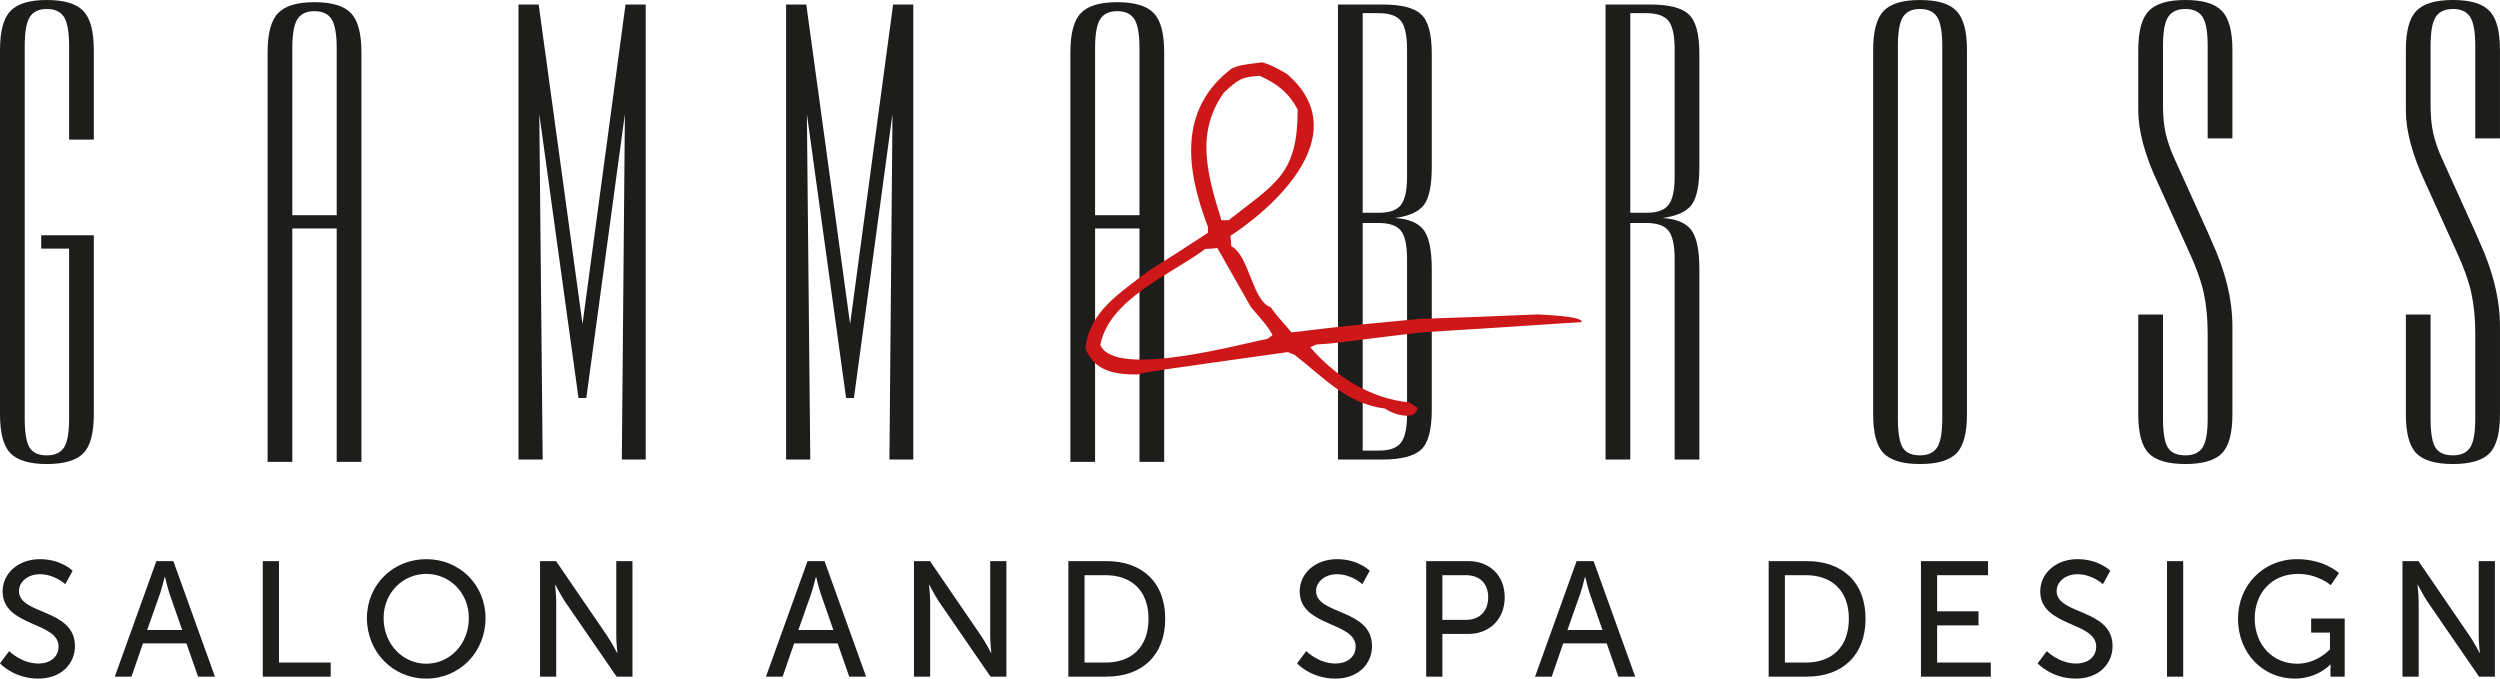 <?xml version="1.0" encoding="UTF-8" standalone="no"?><!DOCTYPE svg PUBLIC "-//W3C//DTD SVG 1.1//EN" "http://www.w3.org/Graphics/SVG/1.1/DTD/svg11.dtd"><svg width="100%" height="100%" viewBox="0 0 34113 9260" version="1.1" xmlns="http://www.w3.org/2000/svg" xmlns:xlink="http://www.w3.org/1999/xlink" xml:space="preserve" xmlns:serif="http://www.serif.com/" style="fill-rule:evenodd;clip-rule:evenodd;stroke-linejoin:round;stroke-miterlimit:2;"><path d="M0.007,5651.42l-0,-4966.55c-0,-259.179 47.5,-438.333 144.153,-535.976c95.13,-99.896 259.479,-148.789 494.401,-148.789c236.237,-0 402.266,48.893 497.396,148.789c96.536,97.643 144.284,276.797 144.284,535.976l-0,1219.86l-337.318,0l0,-1278.87c0,-188.919 -23.177,-320.065 -69.258,-393.568c-47.747,-73.776 -125.468,-109.531 -235.104,-109.531c-108.138,0 -184.596,35.755 -232.109,109.531c-46.068,73.503 -69.258,204.649 -69.258,393.568l0,5084.44c0,197.526 23.19,330.065 67.76,399.453c44.701,68.893 122.657,103.646 233.607,103.646c109.636,0 187.357,-35.755 235.104,-108.021c46.081,-72.018 69.258,-203.034 69.258,-395.078l0,-2318.19l-380.625,-0l0,-181.641l717.943,0l-0,2440.95c-0,259.167 -47.748,438.203 -144.284,534.726c-95.13,96.628 -261.159,145.651 -497.396,145.651c-234.922,0 -399.271,-49.023 -494.401,-145.651c-96.653,-96.523 -144.153,-275.559 -144.153,-534.726" style="fill:#1d1d1b;fill-rule:nonzero;"/><path d="M3651.37,714.632c0,-259.675 47.513,-438.334 144.154,-536.602c95.13,-99.141 259.544,-148.151 494.466,-148.151c236.536,-0 402.2,49.01 497.331,148.151c96.653,98.268 144.166,276.927 144.166,536.602l0,5587.53l-337.187,-0l-0,-3184.58l-605.677,0l-0,3184.58l-337.253,-0l0,-5587.53Zm337.253,-59.024l-0,2280.56l605.677,-0l-0,-2280.56c-0,-189.023 -23.19,-320.299 -69.271,-393.685c-47.513,-73.633 -125.469,-109.388 -235.039,-109.388c-108.203,0 -184.792,35.755 -232.109,109.388c-46.133,73.386 -69.258,204.662 -69.258,393.685" style="fill:#1d1d1b;fill-rule:nonzero;"/><path d="M7075.01,6270.66l0,-6209.28l275.105,-0l598.489,4359.31l586.732,-4359.31l275.299,-0l0,6209.28l-325.742,0l41.758,-4714.38l-526.289,3874.09l-106.641,0l-534.909,-3874.09l46.25,4714.38l-330.052,0Z" style="fill:#1d1d1b;fill-rule:nonzero;"/><path d="M10726.4,6270.66l-0,-6209.28l275.365,-0l598.229,4359.31l586.732,-4359.31l275.299,-0l-0,6209.28l-325.742,0l41.758,-4714.38l-526.029,3874.09l-106.901,0l-534.909,-3874.09l46.263,4714.38l-330.065,0Z" style="fill:#1d1d1b;fill-rule:nonzero;"/><path d="M14605.5,714.632c0,-259.675 47.748,-438.334 144.154,-536.602c95.13,-99.141 259.544,-148.151 494.583,-148.151c236.289,-0 402.084,49.01 497.214,148.151c96.771,98.268 144.167,276.927 144.167,536.602l-0,5587.53l-337.188,-0l0,-3184.58l-605.677,0l-0,3184.58l-337.253,-0l0,-5587.53Zm337.253,-59.024l-0,2280.56l605.677,-0l0,-2280.56c0,-189.023 -23.19,-320.299 -69.271,-393.685c-47.513,-73.633 -125.469,-109.388 -234.922,-109.388c-108.086,0 -184.466,35.755 -232.226,109.388c-46.133,73.386 -69.258,204.662 -69.258,393.685" style="fill:#1d1d1b;fill-rule:nonzero;"/><path d="M18256.9,6270.66l-0,-6209.28l603.867,-0c259.544,-0 436.836,44.882 532.083,135.781c96.524,89.388 144.037,267.93 144.037,536.224l-0,1540.91c-0,255.17 -36.003,429.584 -108.021,523.477c-70.638,92.265 -203.281,151.028 -394.948,177.161c188.659,11.498 320.065,66.25 393.45,164.766c73.516,99.023 109.519,277.93 109.519,537.357l-0,1917.1c-0,271.315 -49.011,451.602 -145.664,540.977c-97.878,90.651 -273.92,135.533 -530.456,135.533l-603.867,0Zm337.07,-6091.13l0,2723.39l225.039,0c141.276,0 239.284,-34.648 295.547,-105.143c56.25,-70.768 85.013,-199.037 85.013,-384.961l0,-1738.44c0,-191.914 -28.763,-321.562 -85.013,-390.586c-56.263,-69.375 -157.161,-104.257 -304.31,-104.257l-216.276,-0Zm0,2863.16l0,3105.44l225.039,0c141.276,0 239.284,-34.622 295.547,-105.403c56.25,-70.378 85.013,-198.906 85.013,-384.935l0,-2120.52c0,-191.914 -28.763,-321.432 -85.013,-390.69c-56.263,-69.271 -157.161,-103.893 -304.31,-103.893l-216.276,-0Z" style="fill:#1d1d1b;fill-rule:nonzero;"/><path d="M22851,6270.66l-0,-2733.39c-0,-191.784 -28.881,-321.432 -85,-390.69c-56.146,-69.271 -157.175,-103.893 -304.31,-103.893l-216.172,-0l-0,3227.97l-337.435,0l-0,-6209.28l604.114,-0c259.545,-0 436.836,44.882 532.11,135.781c96.51,89.388 144.01,267.93 144.01,536.224l0,1540.91c0,255.287 -35.989,429.584 -108.008,523.477c-70.898,92.265 -203.294,151.028 -395.078,177.265c188.789,11.511 320.065,66.146 393.568,164.662c73.529,99.023 109.518,277.93 109.518,537.357l0,2593.61l-337.317,0Zm-605.482,-6091.13l-0,2723.39l224.922,0c141.276,0 239.414,-34.648 295.56,-105.143c56.119,-70.768 85,-199.037 85,-384.961l-0,-1738.44c-0,-191.783 -28.881,-321.692 -85,-390.586c-56.146,-69.257 -157.175,-104.257 -304.31,-104.257l-216.172,-0Z" style="fill:#1d1d1b;fill-rule:nonzero;"/><path d="M25559.5,5651.42l0,-4966.55c0,-259.179 47.513,-438.333 144.271,-535.976c95.026,-99.896 259.297,-148.789 494.362,-148.789c236.276,-0 402.201,48.893 497.318,148.789c96.784,97.643 144.284,276.797 144.284,535.976l-0,4966.55c-0,259.297 -47.5,438.203 -144.284,534.726c-95.117,96.628 -261.042,145.651 -497.318,145.651c-235.065,0 -399.336,-49.023 -494.362,-145.651c-96.758,-96.523 -144.271,-275.429 -144.271,-534.726m337.435,58.997c0,197.409 23.125,329.948 67.63,399.336c44.779,68.893 122.539,103.763 233.568,103.763c109.636,0 187.279,-35.872 235.039,-108.138c46.133,-72.018 69.258,-203.034 69.258,-394.961l-0,-5084.56c-0,-189.023 -23.125,-320.065 -69.258,-393.451c-47.76,-73.893 -125.403,-109.765 -235.039,-109.765c-108.034,-0 -184.427,35.872 -232.044,109.765c-46.029,73.386 -69.154,204.428 -69.154,393.451l0,5084.56Z" style="fill:#1d1d1b;fill-rule:nonzero;"/><path d="M29514.5,625.859l-0,803.034c-0,151.263 11.497,281.172 35.872,387.943c24.623,106.393 62.136,217.669 112.513,330.065l469.974,1037.93c8.62,20.26 21.511,53.385 41.888,97.903c191.667,413.829 286.927,804.649 286.927,1173.46l0,1195.35c0,259.037 -47.643,438.073 -144.283,534.714c-95.144,96.406 -261.042,145.404 -497.331,145.404c-237.93,-0 -403.581,-48.998 -498.854,-145.404c-96.511,-96.641 -144.154,-275.677 -144.154,-534.714l-0,-1359.75l337.448,-0l-0,1418.62c-0,197.539 23.008,329.948 67.63,399.336c44.636,68.893 124.154,103.645 237.93,103.645c109.518,0 187.396,-35.755 235.039,-108.02c46.015,-72.019 69.01,-203.034 69.01,-394.961l0,-1160.57c0,-206.055 -18.75,-392.201 -54.765,-557.982c-37.5,-165.651 -106.511,-357.188 -207.526,-573.62l-380.704,-840.521c-8.632,-17.369 -20.117,-43.372 -34.635,-76.132c-180.026,-383.451 -269.427,-713.894 -269.427,-993.438l-0,-823.398c-0,-259.18 47.643,-438.334 144.154,-535.977c95.273,-99.766 260.924,-148.776 498.854,-148.776c236.289,0 402.187,49.01 497.331,148.776c96.64,97.643 144.283,276.797 144.283,535.977l0,1203.84l-337.565,-0l0,-1262.74c0,-189.023 -22.995,-320.195 -69.01,-393.437c-47.643,-73.776 -125.521,-109.662 -235.039,-109.662c-110.899,0 -188.789,35.886 -236.302,109.662c-46.25,73.242 -69.258,204.414 -69.258,393.437Z" style="fill:#1d1d1b;fill-rule:nonzero;"/><path d="M33165.7,625.859l0,803.034c0,151.263 11.628,281.172 36.12,387.943c24.648,106.393 61.888,217.669 112.279,330.065l470.091,1037.93c8.619,20.26 21.627,53.385 41.757,97.903c191.797,413.829 286.928,804.649 286.928,1173.46l-0,1195.35c-0,259.037 -47.5,438.073 -144.271,534.714c-95.026,96.406 -260.795,145.404 -497.097,145.404c-238.047,-0 -403.815,-48.998 -498.971,-145.404c-96.641,-96.641 -144.023,-275.677 -144.023,-534.714l-0,-1359.75l337.187,-0l0,1418.62c0,197.539 23.008,329.948 67.76,399.336c44.766,68.893 123.907,103.645 238.047,103.645c109.401,0 187.292,-35.755 234.805,-108.02c46.25,-72.019 69.258,-203.034 69.258,-394.961l-0,-1160.57c-0,-206.055 -18.633,-392.201 -54.766,-557.982c-37.63,-165.651 -106.653,-357.188 -207.656,-573.62l-380.573,-840.521c-8.633,-17.369 -20.26,-43.372 -34.635,-76.132c-180.287,-383.451 -269.427,-713.894 -269.427,-993.438l-0,-823.398c-0,-259.18 47.382,-438.334 144.023,-535.977c95.156,-99.766 260.924,-148.776 498.971,-148.776c236.302,0 402.071,49.01 497.097,148.776c96.771,97.643 144.271,276.797 144.271,535.977l-0,1203.84l-337.305,-0l-0,-1262.74c-0,-189.023 -23.008,-320.195 -69.258,-393.437c-47.513,-73.776 -125.404,-109.662 -234.805,-109.662c-111.015,0 -189.036,35.886 -236.419,109.662c-46.38,73.242 -69.388,204.414 -69.388,393.437Z" style="fill:#1d1d1b;fill-rule:nonzero;"/><path d="M21581.4,4394.19c24.388,-79.518 -514.219,-97.773 -593.737,-104.023c-538.594,24.505 -1077.19,42.643 -1622.04,61.393c-1322.25,122.279 -1383.12,146.654 -1744.32,183.529c-91.771,-116.394 -195.795,-214.284 -281.55,-342.813c-250.976,-79.505 -293.737,-710.13 -538.789,-832.526c0,-42.5 -6.12,-91.771 -11.888,-140.911c703.568,-464.961 1676.88,-1431.88 771.094,-2209.27c-153.164,-91.771 -241.185,-132.904 -336.693,-159.284c-293.997,36.875 -293.997,36.875 -410.078,79.766c-740.768,556.979 -630.547,1383.26 -330.677,2166.39l-0,79.896c-268.984,177.278 -544.727,354.817 -820.039,526.224c-373.438,293.802 -801.771,544.856 -850.964,1052.69c122.526,306.185 385.756,354.948 703.998,354.948c177.604,-42.643 177.604,-42.643 2056.57,-305.82l91.758,37.018c397.956,305.794 703.893,666.745 1236.48,734.01c104.024,79.766 428.581,177.539 440.586,-12.252c-36.627,-24.623 -73.502,-48.763 -116.145,-73.386c-520.456,-48.763 -1009.81,-354.948 -1346.64,-752.773c30.521,-12.5 61.159,-24.636 85.534,-36.628c330.56,-18.503 391.94,-43.138 1432.4,-165.286c728.502,-42.891 1456.77,-91.888 2185.14,-140.899m-4817.07,-1389.38l-97.903,0c-189.583,-611.992 -361.185,-1193.36 36.575,-1744.58c202.162,-183.164 232.67,-207.787 483.842,-226.172c238.658,104.023 397.695,232.422 519.973,458.971c0,881.289 -287.552,997.435 -942.487,1511.78m599.792,1567.16c-24.375,18.242 -48.88,42.5 -79.518,55.013c-250.781,36.627 -2068.68,556.588 -2270.73,79.505c122.265,-630.742 967.239,-961.302 1432.2,-1310.12c55.209,-0 110.209,-5.873 165.17,-12.006l459.075,807.904c226.667,263.177 226.667,263.177 293.802,379.701" style="fill:#cd1719;fill-rule:nonzero;"/><path d="M32782.1,9232.84l221.159,0l0,-1022.57c0,-89.388 -15.755,-229.922 -15.755,-229.922l4.505,0c0,0 73.763,142.904 131.901,229.922l703.138,1022.57l216.537,0l-0,-1576.3l-221.042,0l0,1024.7c0,87.265 15.495,227.786 15.495,227.786l-4.245,0c0,0 -73.763,-142.904 -131.888,-227.786l-701.016,-1024.7l-218.789,0l0,1576.3Zm-2243.91,-790.26c0,482.07 350.547,817.018 774.623,817.018c312.565,0 484.466,-192.031 484.466,-192.031l4.518,-0c-0,-0 -2.396,33.489 -2.396,66.875l0,98.398l194.427,0l0,-792.656l-457.708,-0l-0,192.044l256.666,0l0,227.787c0,-0 -174.153,196.419 -446.458,196.419c-330.312,-0 -580.351,-252.174 -580.351,-618.503c-0,-336.927 223.294,-607.109 593.724,-607.109c267.929,0 444.218,154.036 444.218,154.036l111.628,-165.156c-0,0 -196.393,-189.778 -573.711,-189.778c-459.844,-0 -803.646,357.057 -803.646,812.656m-968.945,790.26l220.924,0l0,-1576.17l-220.924,0l-0,1576.17Zm-1765.33,-180.924c0,-0 187.539,207.682 522.344,207.682c312.565,0 500.104,-200.911 500.104,-444.219c0,-511.211 -763.515,-424.205 -763.515,-750.13c-0,-125.026 118.385,-229.922 285.664,-229.922c200.924,0 346.067,136.029 346.067,136.029l100.521,-183.034c0,0 -154.023,-158.398 -446.588,-158.398c-296.797,-0 -508.959,194.27 -508.959,439.83c0,484.453 763.516,410.703 763.516,752.253c-0,149.648 -125.026,232.161 -272.292,232.161c-234.297,0 -401.836,-169.648 -401.836,-169.648l-125.026,167.396Zm-1592.41,180.924l953.282,0l-0,-192.044l-732.383,-0l-0,-506.719l564.87,0l-0,-192.031l-564.87,-0l-0,-493.477l694.388,0l-0,-192.031l-915.287,0l0,1576.3Zm-1856.34,-192.044l0,-1192.23l285.664,0c352.826,0 587.11,207.683 587.11,594.011c-0,388.437 -232.162,598.216 -587.11,598.216l-285.664,-0Zm-221.185,192.044l522.344,0c482.344,0 799.284,-290.312 799.284,-790.26c-0,-497.995 -316.94,-786.042 -799.284,-786.042l-522.344,0l0,1576.3Zm-2502.46,-1359.63c0,-0 33.516,142.903 60.261,223.294l174.036,500.104l-477.838,0l176.523,-500.104c26.758,-80.391 62.513,-223.294 62.513,-223.294l4.505,-0Zm450.834,1359.63l230.052,0l-567.123,-1576.3l-232.161,0l-566.979,1576.3l227.552,0l156.393,-453.216l593.737,0l158.529,453.216Zm-2400.95,-774.648l0,-609.623l321.446,0c187.526,0 303.671,111.667 303.671,301.576c0,189.648 -116.145,308.047 -305.794,308.047l-319.323,-0Zm-221.028,774.648l221.028,0l0,-582.734l355.078,-0c288.06,-0 495.456,-200.925 495.456,-499.961c0,-299.193 -207.396,-493.607 -495.456,-493.607l-576.106,0l-0,1576.3Zm-1761.58,-180.924c0,-0 187.409,207.682 522.344,207.682c312.565,0 500.221,-200.911 500.221,-444.219c0,-511.211 -763.528,-424.205 -763.528,-750.13c-0,-125.026 118.281,-229.922 285.677,-229.922c200.911,0 346.067,136.029 346.067,136.029l100.521,-183.034c0,0 -154.153,-158.398 -446.588,-158.398c-296.927,-0 -508.959,194.27 -508.959,439.83c0,484.453 763.516,410.703 763.516,752.253c-0,149.648 -125.156,232.161 -272.448,232.161c-234.388,0 -401.81,-169.648 -401.81,-169.648l-125.013,167.396Zm-2899.99,-11.12l0,-1192.23l285.742,0c352.696,0 587.11,207.683 587.11,594.011c-0,388.437 -232.11,598.216 -587.11,598.216l-285.742,-0Zm-220.976,192.044l522.343,0c482.279,0 799.284,-290.312 799.284,-790.26c0,-497.995 -317.005,-786.042 -799.284,-786.042l-522.343,0l-0,1576.3Zm-2106.51,0l220.977,0l-0,-1022.57c-0,-89.388 -15.625,-229.922 -15.625,-229.922l4.492,0c-0,0 73.633,142.904 131.588,229.922l703.386,1022.57l216.471,0l0,-1576.3l-220.976,0l-0,1024.7c-0,87.265 15.494,227.786 15.494,227.786l-4.362,0c0,0 -73.697,-142.904 -131.718,-227.786l-701.068,-1024.7l-218.659,0l0,1576.3Zm-1334.13,-1359.63c-0,-0 33.567,142.903 60.325,223.294l174.089,500.104l-477.774,0l176.406,-500.104c26.758,-80.391 62.448,-223.294 62.448,-223.294l4.506,-0Zm450.885,1359.63l230.052,0l-567.109,-1576.3l-232.11,0l-567.031,1576.3l227.604,0l156.341,-453.216l593.92,0l158.333,453.216Zm-4219.27,0l220.977,0l-0,-1022.57c-0,-89.388 -15.625,-229.922 -15.625,-229.922l4.492,0c-0,0 73.763,142.904 131.719,229.922l703.242,1022.57l216.497,0l0,-1576.3l-220.989,0l-0,1024.7c-0,87.265 15.638,227.786 15.638,227.786l-4.506,0c0,0 -73.58,-142.904 -131.705,-227.786l-700.951,-1024.7l-218.789,0l0,1576.3Zm-2134.4,-799.271c0,-343.684 261.172,-602.747 582.617,-602.747c321.485,0 580.352,259.063 580.352,602.747c-0,355.066 -258.867,622.865 -580.352,622.865c-321.445,-0 -582.617,-267.799 -582.617,-622.865m-227.734,0c-0,464.323 354.883,826.029 810.351,826.029c455.391,0 808.086,-361.706 808.086,-826.029c0,-453.216 -352.695,-803.645 -808.086,-803.645c-455.468,-0 -810.351,350.429 -810.351,803.645m-1420.95,799.271l926.485,0l-0,-192.044l-705.495,-0l-0,-1384.26l-220.99,0l0,1576.3Zm-1334.11,-1359.63c-0,-0 33.502,142.903 60.26,223.294l174.102,500.104l-477.657,0l176.341,-500.104c26.745,-80.391 62.448,-223.294 62.448,-223.294l4.506,-0Zm451.015,1359.63l229.922,0l-567.044,-1576.3l-232.227,0l-566.979,1576.3l227.721,0l156.355,-453.216l593.724,0l158.528,453.216Zm-2702.63,-180.924c0,-0 187.604,207.682 522.357,207.682c312.487,0 500.078,-200.911 500.078,-444.219c-0,-511.211 -763.386,-424.205 -763.386,-750.13c0,-125.026 118.282,-229.922 285.625,-229.922c200.964,0 345.99,136.029 345.99,136.029l100.521,-183.034c-0,0 -154.024,-158.398 -446.511,-158.398c-296.927,-0 -508.906,194.27 -508.906,439.83c0,484.453 763.386,410.703 763.386,752.253c-0,149.648 -124.961,232.161 -272.305,232.161c-234.414,0 -401.875,-169.648 -401.875,-169.648l-124.974,167.396Z" style="fill:#1d1d1b;fill-rule:nonzero;"/></svg>